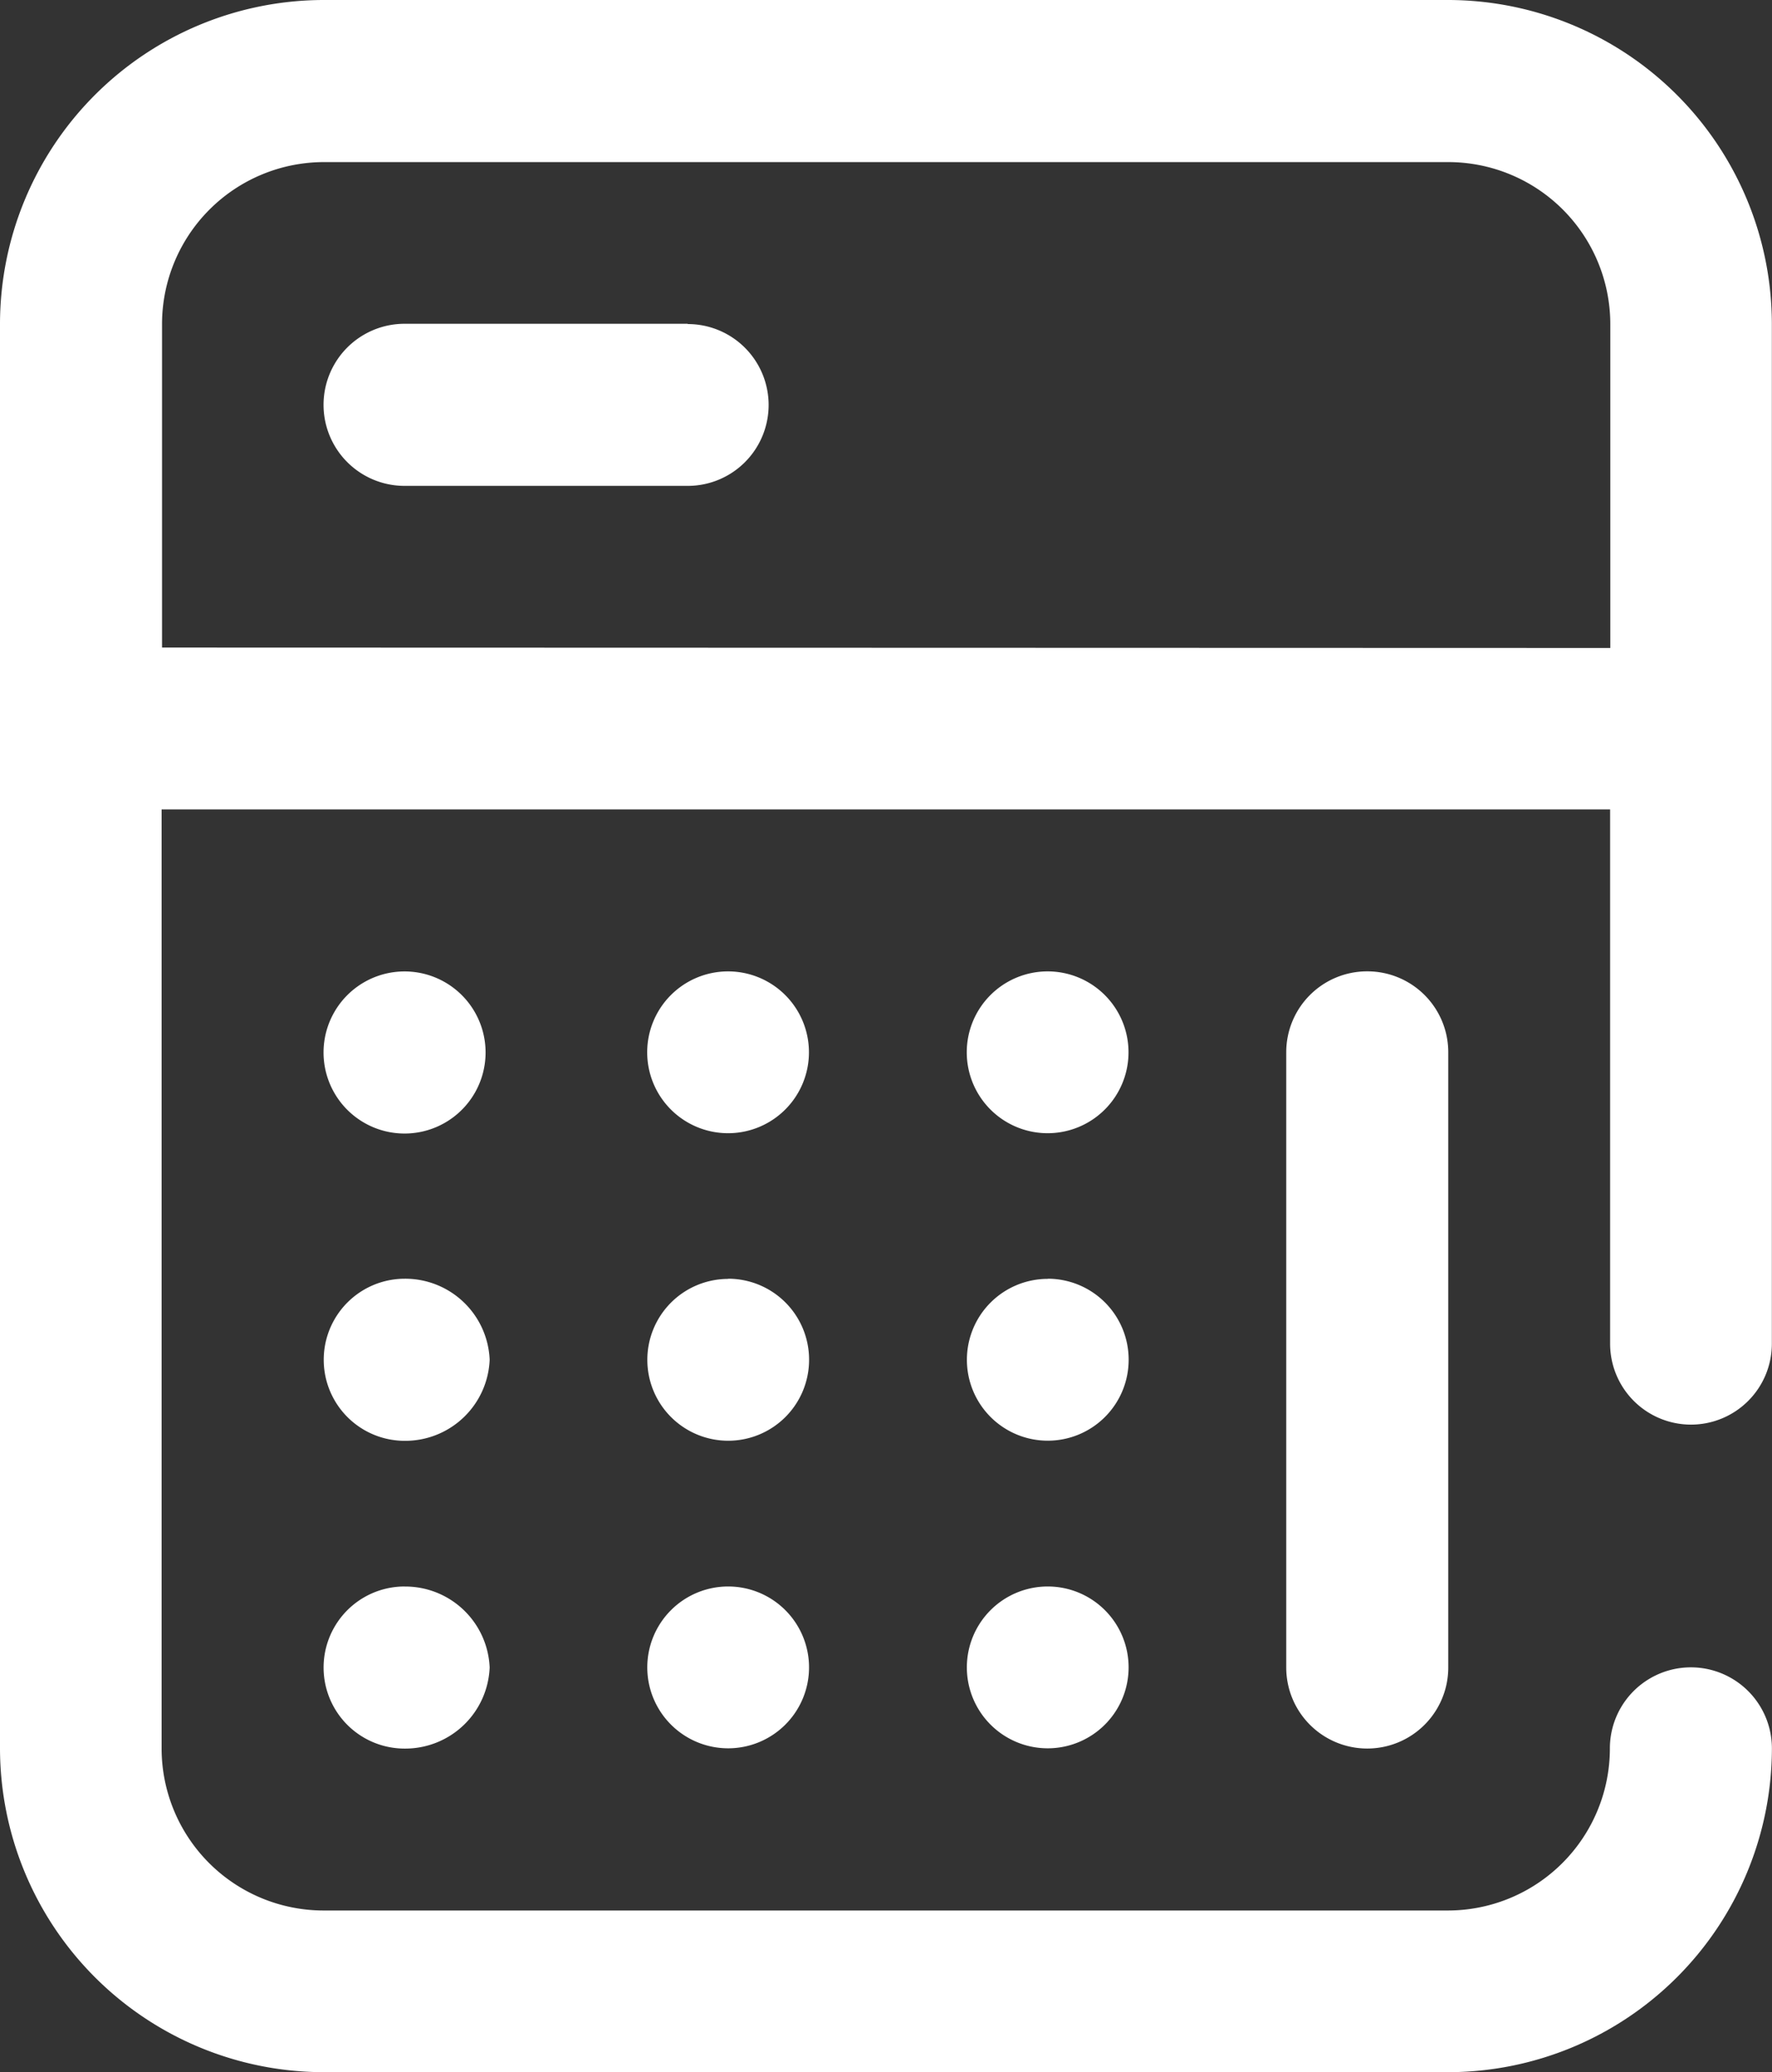 <svg xmlns="http://www.w3.org/2000/svg" xmlns:xlink="http://www.w3.org/1999/xlink" width="38.277" height="44.742" viewBox="0 0 38.277 44.742"><rect x="0" y="0" width="38.277" height="44.742" fill="#333333" stroke="none"/><defs><clipPath id="a"><rect width="38.277" height="44.742" fill="#fff"/></clipPath></defs><g transform="translate(0 0)"><g transform="translate(0 0)" clip-path="url(#a)"><path d="M41.152,29.74A1.747,1.747,0,0,0,39.4,31.487V44.771a1.748,1.748,0,0,0,3.5,0V31.487a1.747,1.747,0,0,0-1.747-1.747Z" transform="translate(-11.616 -8.767)" fill="#fff"/><path d="M31.363,39.156A1.747,1.747,0,1,0,33.111,40.9a1.747,1.747,0,0,0-1.747-1.747" transform="translate(-8.731 -11.543)" fill="#fff"/><path d="M36.527,30.76h0a1.747,1.747,0,0,0,1.747-1.747V6.991A7,7,0,0,0,31.284,0H6.991A7,7,0,0,0,0,6.991v30.76a7,7,0,0,0,6.991,6.991H31.284a7,7,0,0,0,6.991-6.991,1.748,1.748,0,0,0-3.5,0,3.5,3.5,0,0,1-3.5,3.5H6.991a3.5,3.5,0,0,1-3.5-3.5V17.477H34.78V29.013a1.747,1.747,0,0,0,1.747,1.747M3.5,13.982V6.991A3.5,3.5,0,0,1,6.991,3.5H31.284a3.5,3.5,0,0,1,3.5,3.5v6.991Z" transform="translate(0 0)" fill="#fff"/><path d="M17.778,9.913H11.661a1.748,1.748,0,1,0,0,3.5h6.117a1.747,1.747,0,0,0,1.747-1.747h0a1.747,1.747,0,0,0-1.747-1.747" transform="translate(-2.922 -2.922)" fill="#fff"/><path d="M31.363,48.574a1.747,1.747,0,1,0,1.747,1.747,1.747,1.747,0,0,0-1.747-1.747" transform="translate(-8.731 -14.319)" fill="#fff"/><path d="M13.5,40.9a1.825,1.825,0,0,0-1.834-1.747,1.748,1.748,0,0,0,0,3.5A1.825,1.825,0,0,0,13.5,40.905Z" transform="translate(-2.923 -11.543)" fill="#fff"/><path d="M11.663,48.574a1.748,1.748,0,1,0,0,3.5A1.825,1.825,0,0,0,13.5,50.322h0a1.825,1.825,0,0,0-1.834-1.747" transform="translate(-2.923 -14.319)" fill="#fff"/><path d="M11.661,29.743a1.748,1.748,0,1,0,0,3.5,1.75,1.75,0,1,0,0-3.5" transform="translate(-2.922 -8.768)" fill="#fff"/><path d="M21.571,33.235a1.747,1.747,0,1,0-1.747-1.747,1.747,1.747,0,0,0,1.747,1.747" transform="translate(-5.844 -8.767)" fill="#fff"/><path d="M21.574,48.574a1.747,1.747,0,1,0,1.747,1.747,1.747,1.747,0,0,0-1.747-1.747" transform="translate(-5.845 -14.319)" fill="#fff"/><path d="M21.574,39.157A1.747,1.747,0,1,0,23.322,40.9a1.747,1.747,0,0,0-1.747-1.747" transform="translate(-5.845 -11.543)" fill="#fff"/><path d="M31.36,33.235a1.747,1.747,0,1,0-1.747-1.747,1.747,1.747,0,0,0,1.747,1.747" transform="translate(-8.73 -8.767)" fill="#fff"/></g></g></svg>